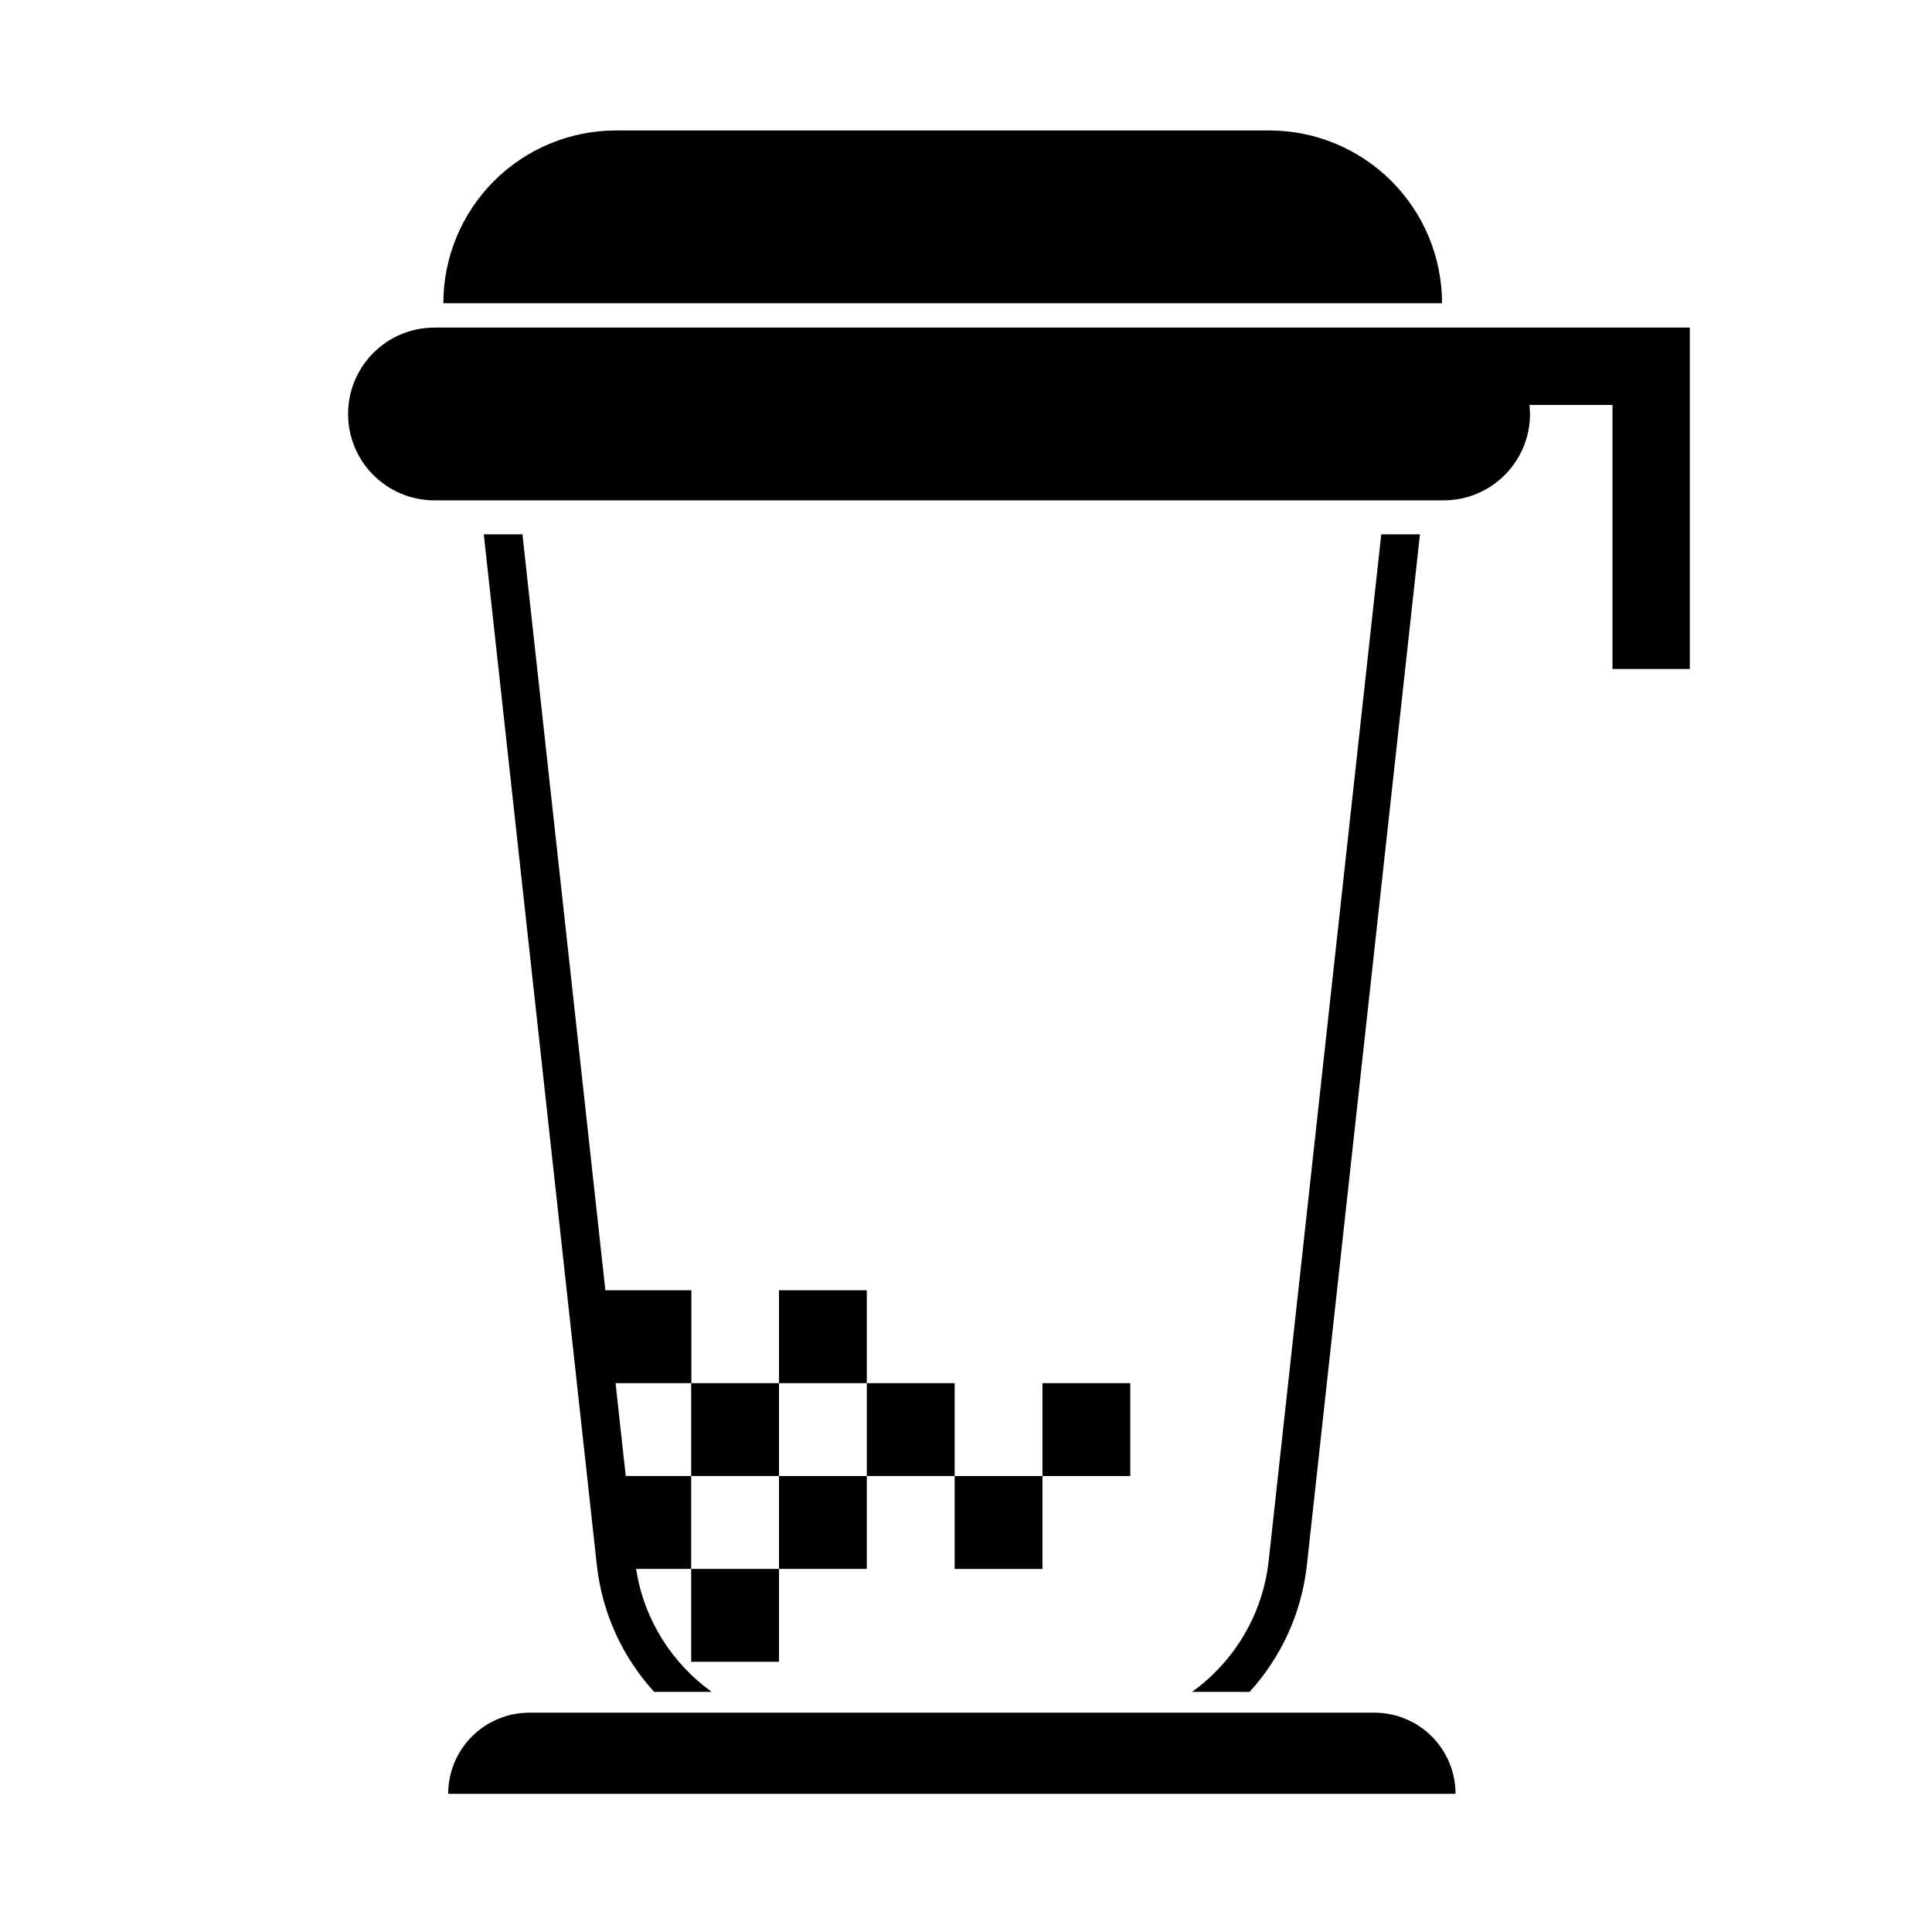 <?xml version="1.0" encoding="UTF-8"?>
<!-- Uploaded to: SVG Repo, www.svgrepo.com, Generator: SVG Repo Mixer Tools -->
<svg fill="#000000" width="800px" height="800px" version="1.1" viewBox="144 144 512 512" xmlns="http://www.w3.org/2000/svg">
 <path d="m529.73 619.38c0-5.703-2.262-11.172-6.293-15.203-4.035-4.031-9.504-6.297-15.203-6.297h-223.96c-5.703 0-11.172 2.266-15.199 6.297-4.035 4.031-6.301 9.5-6.301 15.203zm-212.37-27.016c-8.25-9.043-13.777-20.672-15.199-33.656l-29.957-273.11h10.25l21.973 200.33h22.797v24.617h-20.094l2.699 24.613h17.344v-24.613h23.27v-24.617h23.27v24.617h23.277v24.613h-23.277v24.617h-23.27v-24.617h-23.27v24.617h23.27v24.609h-23.27v-24.609h-14.598c2.082 13.492 9.543 25.055 20.031 32.582zm142.54 0c11.047-7.93 18.734-20.344 20.316-34.77l29.832-271.99h10.254l-29.961 273.11c-1.422 12.984-6.949 24.613-15.199 33.656zm-39.637-57.199h-23.27v24.617h23.27zm-46.547-24.613h-23.27v24.613h23.27zm69.816 0h-23.27v24.613h23.27zm105.81-259.24 0.125 2.394c0 12.645-10.25 22.895-22.895 22.895h-267.43c-12.645 0-22.895-10.25-22.895-22.895 0-12.641 10.25-22.891 22.895-22.891h332.68v90.477h-20.5v-69.98zm-23.188-26.949c0-12.148-4.824-23.797-13.414-32.379-8.59-8.59-20.234-13.414-32.379-13.414h-173.08c-12.141 0-23.789 4.824-32.379 13.414-8.582 8.582-13.41 20.23-13.41 32.379z" fill-rule="evenodd"/>
</svg>